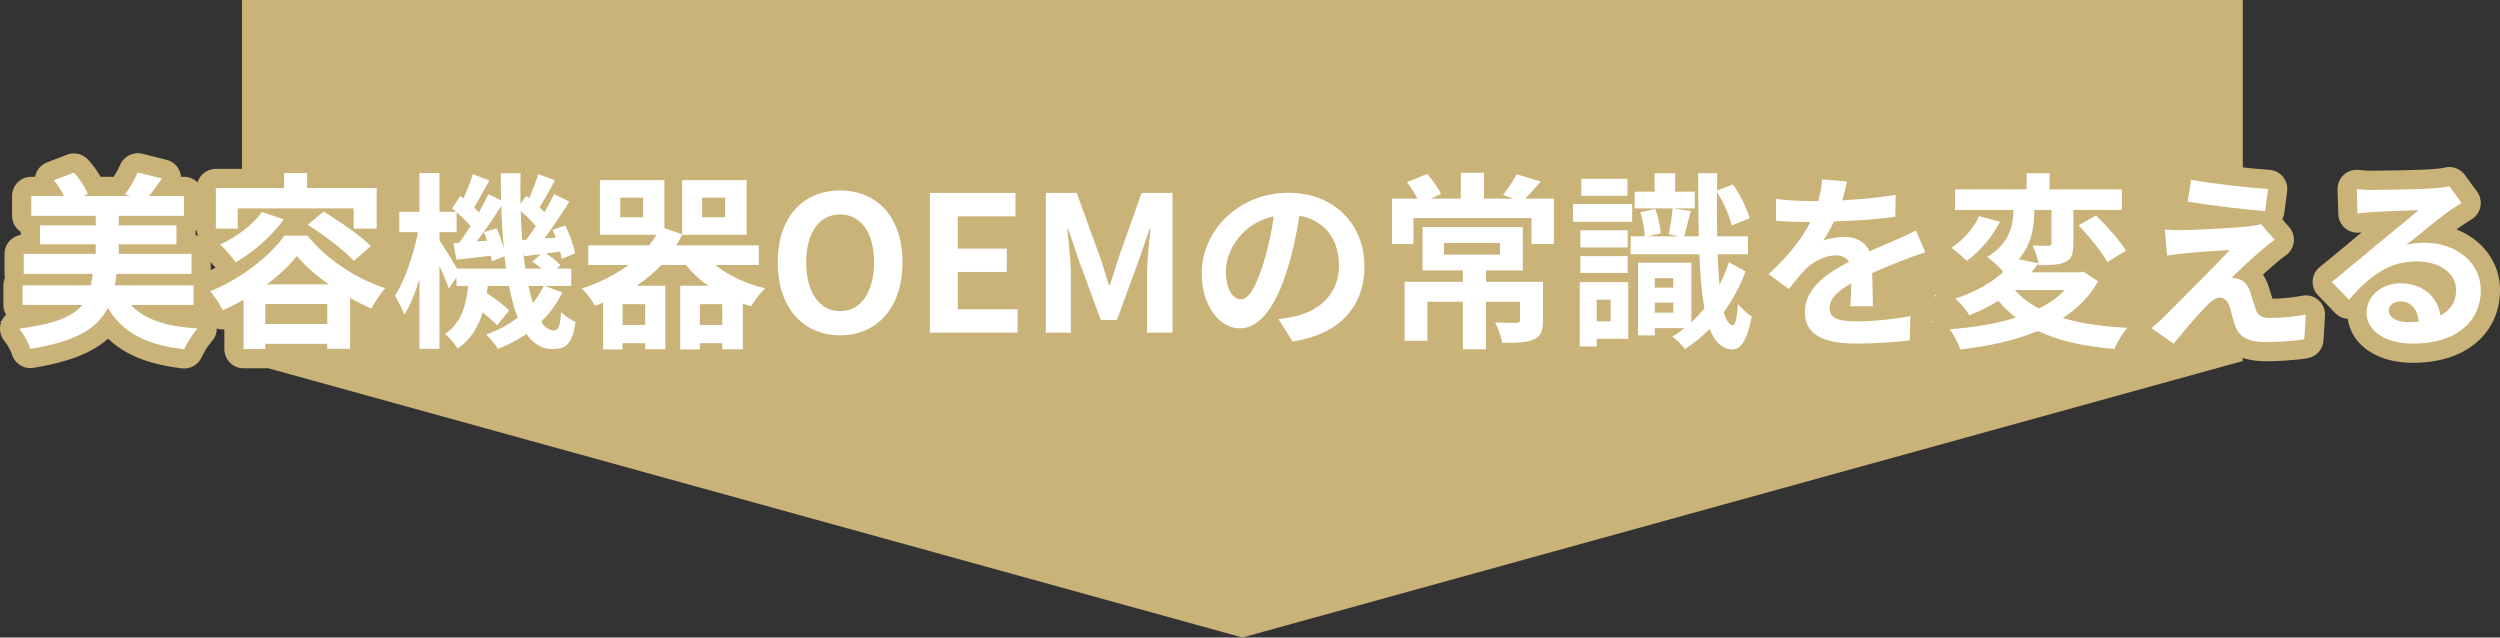 <svg xmlns="http://www.w3.org/2000/svg" width="650.976" height="165.999" viewBox="0 0 650.976 165.999">
  <rect x="0" y="0" width="650.976" height="165.999" fill="#333333" stroke="none"/>
  <g id="グループ_16163" data-name="グループ 16163" transform="translate(-634.999 -1045.001)">
    <g id="グループ_16100" data-name="グループ 16100" transform="translate(0 2)">
      <path id="合体_46" data-name="合体 46" d="M5769,15947h521l-260.5,72Zm0,0v-94h521v94Z" transform="translate(-5071 -14810)" fill="#cab379"/>
    </g>
    <g id="パス_50705" data-name="パス 50705" transform="translate(902.939 1123.896)" fill="#fff" stroke-linejoin="round">
      <path d="M -149.668 15.543 L -150.994 13.094 C -150.999 13.085 -151.004 13.076 -151.009 13.067 L -151.009 14.452 L -153.509 14.452 L -158.713 14.452 L -161.213 14.452 L -161.213 11.952 L -161.213 5.499 L -163.265 8.782 L -164.996 3.902 C -165.42 2.709 -166.359 0.897 -167.141 -0.441 C -167.858 0.591 -168.546 1.729 -169.126 2.714 L -170.257 4.637 L -172.296 3.731 C -172.949 3.441 -173.611 3.133 -174.279 2.809 L -174.279 11.952 L -174.279 14.452 L -176.779 14.452 L -182.72 14.452 L -185.22 14.452 L -185.22 13.127 L -196.372 13.127 L -196.372 14.501 L -198.872 14.501 L -204.518 14.501 L -207.018 14.501 L -207.018 12.001 L -207.018 3.307 C -207.658 3.618 -208.295 3.91 -208.926 4.183 L -211.067 5.109 L -211.233 4.788 L -214.696 8.384 C -215.718 9.446 -217.055 11.651 -217.707 13.085 L -218.461 14.745 L -220.272 14.534 C -225.708 13.9 -230.026 12.685 -233.472 10.818 C -235.931 9.485 -238.019 7.79 -239.787 5.681 C -241.209 7.38 -242.992 8.815 -245.172 10.022 C -248.702 11.976 -253.436 13.415 -259.644 14.42 L -261.846 14.777 L -262.45 12.629 C -262.771 11.489 -263.936 9.392 -264.848 8.314 L -267.807 4.818 L -263.266 4.221 C -260.679 3.88 -258.453 3.482 -256.552 3.013 L -262.056 3.013 L -264.556 3.013 L -264.556 0.513 L -264.556 -4.592 L -264.556 -7.092 L -264.262 -7.092 L -264.262 -7.587 L -264.262 -12.791 L -264.262 -15.291 L -261.762 -15.291 L -260.04 -15.291 L -260.04 -15.295 L -260.04 -20.205 L -260.04 -20.208 L -262.298 -20.208 L -262.298 -22.708 L -262.298 -27.863 L -262.298 -30.363 L -259.798 -30.363 L -255.849 -30.363 L -258.057 -33.013 L -254.809 -34.27 L -249.605 -36.283 L -248.034 -36.89 L -246.88 -35.663 C -245.475 -34.166 -244.097 -32.154 -243.223 -30.363 L -236.963 -30.363 C -236.005 -31.755 -234.928 -33.654 -234.357 -34.985 L -233.519 -36.942 L -231.453 -36.425 L -225.169 -34.854 L -221.679 -33.982 L -223.714 -31.015 C -223.862 -30.799 -224.012 -30.582 -224.165 -30.363 L -220.032 -30.363 L -217.532 -30.363 L -217.532 -27.863 L -217.532 -22.708 L -217.532 -20.208 L -219.495 -20.208 L -219.495 -20.205 L -219.495 -15.295 L -219.495 -15.291 L -218.068 -15.291 L -215.568 -15.291 L -215.568 -12.791 L -215.568 -7.587 L -215.568 -7.092 L -215.028 -7.092 L -215.028 -5.042 L -214.121 -5.398 C -212.125 -6.181 -210.094 -7.186 -208.099 -8.371 L -208.647 -9.176 C -209.343 -10.2 -211.237 -12.434 -212.295 -13.403 L -215.084 -15.96 L -213.078 -16.87 L -214.235 -16.87 L -214.235 -19.37 L -214.235 -29.925 L -214.235 -32.425 L -211.735 -32.425 L -196.462 -32.425 L -196.462 -33.853 L -196.462 -36.353 L -193.962 -36.353 L -187.973 -36.353 L -185.473 -36.353 L -185.473 -33.853 L -185.473 -32.425 L -169.857 -32.425 L -167.357 -32.425 L -167.357 -29.925 L -167.357 -19.37 L -167.357 -16.87 L -169.857 -16.87 L -169.911 -16.87 C -169.802 -16.764 -169.697 -16.659 -169.595 -16.556 L -167.731 -14.658 L -169.742 -12.915 L -173.913 -9.3 C -171.619 -8.046 -169.234 -7.004 -166.871 -6.232 L -165.737 -5.862 C -164.399 -8.622 -163.136 -12.231 -162.217 -15.937 L -163.966 -15.937 L -166.466 -15.937 L -166.466 -18.437 L -166.466 -23.739 L -166.466 -26.239 L -163.966 -26.239 L -161.213 -26.239 L -161.213 -33.853 L -161.213 -36.353 L -158.713 -36.353 L -153.509 -36.353 L -151.009 -36.353 L -151.009 -33.853 L -151.009 -27.966 L -150.129 -29.265 L -148.645 -31.458 L -148.299 -31.194 C -147.828 -32.407 -147.457 -33.457 -147.215 -34.271 L -146.444 -36.866 L -143.918 -35.89 L -140.053 -34.397 L -140.053 -36.304 L -137.553 -36.304 L -132.398 -36.304 L -129.853 -36.304 L -129.871 -35.309 L -129.418 -36.831 L -126.914 -35.902 L -122.545 -34.282 L -119.805 -33.266 L -121.233 -30.716 C -121.344 -30.517 -121.457 -30.314 -121.571 -30.111 L -118.576 -28.632 L -116.08 -27.4 L -117.572 -25.05 C -118.113 -24.199 -118.639 -23.38 -119.149 -22.596 L -118.517 -21.303 C -117.978 -20.202 -117.401 -18.858 -116.905 -17.501 L -114.773 -17.501 L -114.229 -17.501 L -114.229 -17.75 L -114.229 -31.987 L -114.229 -34.487 L -111.729 -34.487 L -94.939 -34.487 L -92.439 -34.487 L -90.324 -34.487 L -73.534 -34.487 L -71.034 -34.487 L -71.034 -31.987 L -71.034 -17.75 L -71.034 -17.501 L -70.343 -17.501 L -67.843 -17.501 L -67.843 -15.001 L -67.843 -13.012 C -67.441 -18.292 -65.711 -22.761 -62.78 -26.038 C -61.105 -27.911 -59.076 -29.356 -56.75 -30.333 C -54.453 -31.298 -51.907 -31.787 -49.183 -31.787 C -46.46 -31.787 -43.913 -31.295 -41.613 -30.325 C -39.289 -29.344 -37.26 -27.895 -35.585 -26.018 C -32.214 -22.243 -30.433 -16.905 -30.433 -10.582 C -30.433 -4.249 -32.208 1.132 -35.566 4.98 C -37.242 6.901 -39.267 8.387 -41.586 9.398 C -43.899 10.406 -46.456 10.918 -49.183 10.918 C -51.911 10.918 -54.467 10.406 -56.781 9.398 C -59.099 8.387 -61.124 6.901 -62.8 4.98 C -64.547 2.978 -65.866 0.561 -66.729 -2.189 L -67.017 -1.934 C -67.989 -1.074 -69.409 0.82 -70.219 2.154 L -71.191 3.755 L -72.016 3.535 L -72.016 12.05 L -72.016 14.55 L -74.516 14.55 L -79.867 14.55 L -82.367 14.55 L -82.367 12.979 L -83.209 12.979 L -83.209 14.6 L -85.709 14.6 L -90.815 14.6 L -93.315 14.6 L -93.315 14.55 L -94.694 14.55 L -99.947 14.55 L -102.447 14.55 L -102.447 12.979 L -103.338 12.979 L -103.338 14.6 L -105.838 14.6 L -110.895 14.6 L -113.395 14.6 L -113.395 12.1 L -113.395 3.475 L -114.177 3.735 L -115.187 1.931 C -115.818 0.804 -117.278 -1.172 -118.083 -1.871 L -118.168 -1.945 L -119.095 -1.945 L -119.263 -1.609 C -119.591 -0.954 -119.94 -0.313 -120.311 0.315 L -120.036 0.602 C -119.227 1.447 -117.92 2.278 -116.984 2.726 L -115.3 3.531 L -115.594 5.374 C -116.142 8.817 -116.875 10.8 -118.124 12.222 C -119.899 14.242 -122.277 14.501 -124.15 14.501 C -125.949 14.501 -127.637 14.037 -129.166 13.121 C -129.944 12.655 -130.683 12.069 -131.376 11.369 C -133.208 12.465 -135.22 13.441 -137.383 14.282 L -139.362 15.052 L -140.442 13.224 C -140.932 12.395 -142.202 10.844 -143.055 10.034 L -143.169 9.925 C -144.343 11.494 -145.74 12.832 -147.376 13.961 L -149.668 15.543 Z M -224.177 3.013 C -221.959 3.583 -219.359 3.959 -216.334 4.155 L -211.394 4.477 L -212.139 3.037 C -212.801 1.757 -214.081 -0.264 -215.028 -1.355 L -215.028 0.513 L -215.028 3.013 L -217.528 3.013 L -224.177 3.013 Z M -151.009 0.63 L -151.009 3.582 C -150.594 2.989 -150.237 2.334 -149.932 1.614 C -149.502 0.597 -149.167 -0.566 -148.912 -1.945 L -149.09 -1.945 L -149.263 -1.945 L -151.009 0.63 Z M -83.209 3.217 L -82.367 3.217 L -82.367 2.817 L -83.209 2.817 L -83.209 3.217 Z M -103.338 3.217 L -102.447 3.217 L -102.447 2.817 L -103.338 2.817 L -103.338 3.217 Z M -196.372 2.972 L -185.22 2.972 L -185.22 2.768 L -196.372 2.768 L -196.372 2.972 Z M -49.183 -20.552 C -51.034 -20.552 -52.518 -19.79 -53.594 -18.288 C -54.854 -16.53 -55.52 -13.865 -55.52 -10.582 C -55.52 -7.287 -54.847 -4.575 -53.573 -2.741 C -52.479 -1.166 -51.002 -0.367 -49.183 -0.367 C -47.364 -0.367 -45.887 -1.166 -44.793 -2.741 C -43.519 -4.575 -42.846 -7.287 -42.846 -10.582 C -42.846 -13.865 -43.512 -16.53 -44.772 -18.288 C -45.848 -19.79 -47.332 -20.552 -49.183 -20.552 Z M -71.96 -7.395 C -70.711 -6.941 -69.417 -6.553 -68.096 -6.239 L -67.619 -6.126 C -67.716 -6.787 -67.791 -7.461 -67.843 -8.148 L -67.843 -7.395 L -70.343 -7.395 L -71.96 -7.395 Z M -116.692 -7.395 L -116.692 -6.311 C -115.707 -6.648 -114.751 -7.01 -113.825 -7.395 L -114.773 -7.395 L -116.692 -7.395 Z M -93.315 -6.994 L -90.815 -6.994 L -90.148 -6.994 C -90.269 -7.127 -90.388 -7.26 -90.506 -7.395 L -94.673 -7.395 C -94.808 -7.26 -94.945 -7.127 -95.082 -6.994 L -94.694 -6.994 L -93.315 -6.994 Z M -191.683 -7.338 L -189.427 -7.338 C -189.83 -7.714 -190.216 -8.089 -190.584 -8.463 C -190.935 -8.088 -191.302 -7.713 -191.683 -7.338 Z M -192.217 -20.053 L -192.085 -20.053 L -192.087 -20.055 L -189.605 -22.123 L -190.766 -22.123 L -192.012 -20.342 C -192.08 -20.246 -192.148 -20.15 -192.217 -20.053 Z M -82.62 -24.816 L -81.631 -24.816 L -81.631 -24.921 L -82.62 -24.921 L -82.62 -24.816 Z M -103.927 -24.816 L -102.987 -24.816 L -102.987 -24.921 L -103.927 -24.921 L -103.927 -24.816 Z M 170.141 15.406 L 168.761 13.435 C 168.302 12.779 167.033 11.545 165.991 10.739 L 165.454 10.324 L 165.454 10.918 L 162.954 10.918 L 158.584 10.918 L 158.531 10.918 L 158.531 11.85 L 156.031 11.85 L 150.333 11.85 L 150.333 13.814 L 147.833 13.814 L 143.414 13.814 L 140.914 13.814 L 140.914 11.314 L 140.914 -5.427 L 140.914 -7.927 L 141.061 -7.927 L 141.061 -12.202 L 141.061 -14.702 L 141.061 -18.637 L 139.188 -18.637 L 139.188 -15.344 L 139.188 -12.844 L 136.688 -12.844 L 131.088 -12.844 L 131.088 -8.471 L 131.088 -8.025 L 133.841 -8.025 L 136.341 -8.025 L 136.341 -5.525 L 136.341 4.539 C 136.341 7.257 135.868 10.249 132.363 11.826 L 132.349 11.833 L 132.336 11.838 C 129.943 12.881 126.983 12.881 123.236 12.881 L 121.514 12.881 L 121.514 14.55 L 119.014 14.55 L 112.976 14.55 L 110.476 14.55 L 110.476 12.05 L 110.476 2.179 L 106.246 2.179 L 106.246 9.841 L 106.246 12.341 L 103.746 12.341 L 97.805 12.341 L 95.305 12.341 L 95.305 9.841 L 95.305 -5.525 L 95.305 -8.025 L 97.805 -8.025 L 99.969 -8.025 L 99.969 -8.471 L 99.969 -12.844 L 94.516 -12.844 L 92.016 -12.844 L 92.016 -15.344 L 92.016 -27.176 L 92.016 -29.676 L 94.516 -29.676 L 96.607 -29.676 C 96.552 -29.747 96.497 -29.817 96.442 -29.885 L 94.351 -32.499 L 97.451 -33.762 L 102.753 -35.923 L 104.401 -36.594 L 105.575 -35.258 C 106.813 -33.848 108.519 -31.589 109.426 -29.676 L 109.935 -29.676 L 109.935 -33.902 L 109.935 -36.402 L 112.435 -36.402 L 118.474 -36.402 L 120.974 -36.402 L 120.974 -33.902 L 120.974 -29.676 L 121.443 -29.676 L 121.512 -29.758 C 122.573 -31.032 123.963 -33.137 124.745 -34.654 L 125.693 -36.495 L 127.679 -35.906 L 133.963 -34.04 L 137.591 -32.963 L 135.176 -30.048 C 135.073 -29.923 134.969 -29.799 134.866 -29.676 L 136.688 -29.676 L 139.188 -29.676 L 139.188 -28.252 L 141.307 -28.252 L 141.307 -32.331 L 141.307 -34.831 L 143.807 -34.831 L 155.835 -34.831 L 158.335 -34.831 L 158.335 -32.331 L 158.335 -31.492 L 160.404 -31.492 L 160.404 -33.804 L 160.404 -36.304 L 162.904 -36.304 L 168.256 -36.304 L 170.756 -36.304 L 170.756 -33.804 L 170.756 -31.492 L 171.748 -31.492 C 171.746 -32.254 171.745 -33.025 171.745 -33.804 L 171.745 -36.304 L 174.245 -36.304 L 179.204 -36.304 L 181.731 -36.304 L 181.704 -33.776 L 181.694 -32.93 L 182.389 -33.194 L 184.16 -33.869 L 185.288 -32.346 C 187.256 -29.689 189.216 -25.74 190.055 -22.744 L 190.655 -20.602 L 188.84 -19.857 L 189.706 -19.857 L 189.706 -17.357 L 189.706 -12.693 L 189.706 -10.193 L 188.173 -10.193 L 189.644 -9.374 L 189.006 -7.615 L 190.91 -9.374 C 194.394 -12.593 197.111 -15.656 199.133 -18.654 C 197.521 -18.704 195.802 -18.783 194.34 -18.889 L 192.021 -19.058 L 192.021 -21.383 L 192.021 -27.127 L 192.021 -30.05 L 194.909 -29.597 C 197.357 -29.213 200.903 -29.038 203.162 -29.038 L 203.554 -29.038 C 203.796 -30.199 203.947 -31.299 204.004 -32.322 L 204.147 -34.888 L 206.708 -34.675 L 213.188 -34.135 L 215.982 -33.902 L 215.432 -31.153 C 215.324 -30.614 215.207 -30.049 215.069 -29.447 C 218.879 -29.727 222.284 -30.121 225.227 -30.622 L 228.173 -31.124 L 228.147 -28.136 L 228.098 -22.441 L 228.079 -20.302 L 225.962 -19.99 C 223.276 -19.594 219.917 -19.266 216.268 -19.035 C 216.714 -18.867 217.142 -18.667 217.551 -18.437 C 218.418 -17.949 219.177 -17.328 219.81 -16.594 C 220.721 -16.995 221.574 -17.36 222.411 -17.717 C 223.133 -18.026 223.816 -18.317 224.495 -18.615 L 224.498 -18.616 L 224.501 -18.618 C 226.667 -19.562 228.254 -20.305 229.807 -21.103 L 232.186 -22.325 L 233.245 -19.869 L 235.7 -14.174 L 236.83 -11.551 L 234.081 -10.777 C 232.5 -10.333 229.594 -9.223 228.475 -8.795 C 228.151 -8.665 227.814 -8.531 227.465 -8.393 C 225.83 -7.743 224.022 -7.024 222.092 -6.179 C 222.12 -4.835 222.155 -3.398 222.187 -2.084 C 222.213 -1.021 222.237 -0.017 222.255 0.803 L 222.28 1.92 C 224.614 1.689 226.97 1.357 229.051 0.955 L 232.121 0.362 L 232.024 3.487 L 231.828 9.821 L 231.762 11.934 L 229.667 12.22 C 226.141 12.701 219.889 13.078 215.435 13.078 C 210.767 13.078 207.248 12.419 204.678 11.065 C 201.312 9.291 199.533 6.287 199.533 2.379 C 199.533 0.14 200.132 -1.984 201.319 -3.969 C 200.853 -3.388 200.364 -2.762 199.838 -2.082 L 198.333 -0.135 L 196.363 -1.608 L 191.11 -5.536 L 188.861 -7.217 C 188.166 -5.321 187.329 -3.454 186.358 -1.631 L 186.644 -1.226 C 187.227 -0.404 188.875 0.975 189.546 1.409 L 190.938 2.309 L 190.65 3.942 C 190.031 7.457 189.152 10.014 187.964 11.759 C 186.362 14.11 184.452 14.604 183.132 14.604 C 183.04 14.604 182.946 14.601 182.853 14.596 L 182.824 14.595 L 182.796 14.593 C 180.927 14.451 179.28 13.721 177.901 12.422 C 177.409 11.959 176.957 11.43 176.541 10.831 C 175.16 12.021 173.695 13.115 172.163 14.103 L 170.141 15.406 Z M 121.514 2.583 C 122.299 2.617 123.547 2.657 125.351 2.671 L 125.351 2.179 L 121.514 2.179 L 121.514 2.583 Z M 210.997 1.659 C 211.021 1.679 211.096 1.734 211.257 1.804 L 211.377 0.608 C 211.393 0.446 211.408 0.269 211.422 0.08 C 211.043 0.615 210.964 1.026 210.964 1.348 C 210.964 1.536 210.987 1.629 210.997 1.659 Z M 240.693 14.822 L 240.092 12.818 C 239.718 11.571 238.579 9.391 237.792 8.417 L 234.809 4.724 L 239.542 4.354 C 240.544 4.276 241.517 4.188 242.464 4.09 C 241.796 3 240.493 1.493 239.7 0.922 L 235.747 -1.924 L 240.364 -3.476 C 244.166 -4.755 247.469 -6.41 250.058 -8.323 C 249.401 -8.936 248.677 -9.54 248.084 -9.95 L 247.477 -10.371 C 246.875 -9.852 246.265 -9.371 245.652 -8.936 L 243.93 -7.714 L 242.437 -9.207 C 241.467 -10.177 239.719 -11.65 238.771 -12.297 L 235.657 -14.42 L 238.824 -16.463 C 240.799 -17.737 242.762 -19.736 244.072 -21.73 L 241.112 -21.73 L 238.612 -21.73 L 238.612 -24.23 L 238.612 -29.582 L 238.612 -32.082 L 241.112 -32.082 L 257.268 -32.082 L 257.268 -33.804 L 257.268 -36.304 L 259.768 -36.304 L 265.757 -36.304 L 268.257 -36.304 L 268.257 -33.804 L 268.257 -32.082 L 284.56 -32.082 L 287.06 -32.082 L 287.06 -29.582 L 287.06 -24.23 L 287.06 -21.73 L 284.56 -21.73 L 282.355 -21.73 C 284.436 -19.478 286.568 -16.926 287.781 -14.918 L 289.061 -12.797 L 286.952 -11.497 L 282.091 -8.503 L 280.254 -7.371 L 281.683 -6.406 L 280.553 -4.398 C 279.071 -1.762 277.166 0.615 274.863 2.708 C 278.206 3.349 281.966 3.767 286.098 3.956 L 291.191 4.189 C 291.9 3.583 292.839 2.749 293.897 1.731 C 294.639 0.975 295.979 -0.372 297.672 -2.071 C 300.184 -4.595 303.503 -7.927 306.403 -10.88 C 304.628 -10.739 302.903 -10.586 301.572 -10.469 C 301.289 -10.444 301.025 -10.42 300.784 -10.399 C 299.47 -10.286 298.299 -10.112 297.357 -9.972 C 297.121 -9.937 296.901 -9.904 296.697 -9.875 L 294.081 -9.501 L 293.852 -12.133 L 293.263 -18.908 L 293.005 -21.873 L 295.971 -21.615 C 296.619 -21.559 297.936 -21.464 299.476 -21.464 C 299.79 -21.464 300.101 -21.468 300.399 -21.476 L 300.433 -21.477 L 300.467 -21.477 C 302.153 -21.477 309.382 -21.779 314.308 -22.161 C 309.948 -22.649 305.066 -23.289 301.28 -23.925 L 298.825 -24.338 L 299.227 -26.794 L 300.16 -32.489 L 300.573 -35.014 L 303.088 -34.543 C 308.263 -33.572 317.472 -32.534 322.825 -32.174 L 325.497 -31.994 L 325.134 -29.341 L 324.349 -23.597 L 324.03 -21.264 L 323.453 -21.308 L 326.253 -18.124 L 328.107 -16.016 L 325.799 -14.418 C 324.75 -13.692 323.858 -12.946 323.071 -12.288 C 322.977 -12.209 322.885 -12.132 322.794 -12.056 C 321.529 -10.983 319.499 -9.146 317.799 -7.558 C 318.907 -6.692 319.75 -5.415 320.352 -3.703 L 320.359 -3.684 L 320.365 -3.665 C 320.573 -3.043 320.8 -2.308 321.02 -1.598 C 321.281 -0.757 321.55 0.113 321.78 0.776 L 321.8 0.835 L 321.818 0.896 C 321.871 1.079 321.939 1.216 321.996 1.255 C 322.094 1.322 322.378 1.401 322.854 1.401 C 327.166 1.401 330.427 0.878 331.986 0.566 L 335.17 -0.071 L 334.972 3.17 L 334.579 9.601 L 334.461 11.532 L 332.562 11.902 C 330.402 12.324 325.202 12.685 322.461 12.685 C 318.264 12.685 313.707 11.993 311.733 6.86 L 311.712 6.807 L 311.694 6.753 C 311.311 5.604 310.888 4.038 310.549 2.781 C 310.438 2.37 310.333 1.982 310.247 1.673 C 310.153 1.383 310.055 1.223 309.993 1.142 C 309.801 1.24 309.379 1.521 308.581 2.316 C 306.978 3.968 303.386 7.888 300.029 12.169 L 298.564 14.037 L 296.623 12.672 L 290.83 8.597 L 288.737 7.124 L 287.849 8.119 C 286.875 9.209 285.571 11.45 284.872 12.987 L 284.146 14.585 L 282.397 14.444 C 274.427 13.805 267.953 12.352 262.652 10.011 C 257.125 12.185 250.607 13.683 242.772 14.583 L 240.693 14.822 Z M 275.139 -10.825 L 275.993 -10.248 L 279.331 -7.994 L 278.561 -9.48 C 277.768 -11.009 276.174 -13.136 274.442 -15.194 C 274.428 -13.615 274.247 -12.47 273.859 -11.501 C 273.714 -11.137 273.538 -10.797 273.332 -10.481 L 274.126 -10.632 L 275.139 -10.825 Z M 263.533 -17.412 C 263.604 -17.411 263.676 -17.41 263.748 -17.41 L 263.748 -18.356 C 263.684 -18.043 263.613 -17.729 263.533 -17.412 Z M 360.264 13.078 C 356.372 13.078 352.943 12.181 350.348 10.486 C 347.405 8.564 345.785 5.737 345.785 2.526 C 345.785 1.758 345.884 0.994 346.075 0.249 C 345.918 0.425 345.759 0.604 345.599 0.787 L 343.81 2.827 L 341.923 0.878 L 337.455 -3.737 L 335.547 -5.708 L 337.686 -7.426 C 340.216 -9.457 344.024 -12.639 347.083 -15.196 C 348.217 -16.144 349.195 -16.962 349.977 -17.611 L 349.982 -17.615 L 349.987 -17.62 C 350.631 -18.149 351.412 -18.786 352.237 -19.46 C 352.998 -20.081 353.811 -20.745 354.627 -21.414 C 352.817 -21.334 351.136 -21.253 350.117 -21.195 C 348.719 -21.092 347.24 -20.947 346.251 -20.818 L 343.514 -20.461 L 343.429 -23.221 L 343.233 -29.603 L 343.142 -32.575 L 346.085 -32.155 C 347.095 -32.01 348.517 -31.934 350.199 -31.934 C 352.754 -31.934 363.205 -32.133 365.877 -32.366 C 366.559 -32.432 368.57 -32.629 369.047 -32.788 L 370.779 -33.365 L 371.856 -31.891 L 375.047 -27.521 L 376.602 -25.393 L 374.394 -23.953 C 374.028 -23.714 373.658 -23.481 373.3 -23.255 C 372.52 -22.763 371.782 -22.299 371.078 -21.778 L 371.054 -21.761 L 371.03 -21.744 C 369.832 -20.901 368.052 -19.495 366.199 -18.002 C 369.731 -17.534 372.938 -16.192 375.43 -14.107 C 378.723 -11.353 380.536 -7.521 380.536 -3.316 C 380.536 -1.01 380.092 1.162 379.216 3.14 C 378.31 5.184 376.966 6.97 375.22 8.448 C 373.448 9.948 371.288 11.104 368.8 11.883 C 366.271 12.676 363.399 13.078 360.264 13.078 Z M 356.912 2.092 C 357.188 2.227 357.629 2.374 358.272 2.442 C 357.955 2.197 357.582 2.081 357.122 2.081 C 357.045 2.081 356.975 2.085 356.912 2.092 Z M 357.073 -7.633 C 360.556 -7.633 363.627 -6.578 365.954 -4.582 C 367.059 -3.634 367.97 -2.497 368.663 -1.202 C 368.96 -1.843 369.105 -2.575 369.105 -3.414 C 369.105 -4.733 368.471 -5.852 367.222 -6.741 C 365.784 -7.764 363.713 -8.327 361.393 -8.327 C 359.685 -8.327 358.111 -8.099 356.604 -7.624 C 356.76 -7.63 356.916 -7.633 357.073 -7.633 Z M 67.404 12.759 L 66.528 11.371 L 62.846 5.528 L 62.766 5.402 C 61.9 6.311 60.988 7.057 60.044 7.631 C 58.439 8.607 56.723 9.101 54.946 9.101 C 53.157 9.101 51.437 8.629 49.834 7.697 C 48.332 6.825 47.004 5.589 45.885 4.022 C 43.689 0.948 42.48 -3.21 42.48 -7.685 C 42.48 -10.823 43.136 -13.881 44.431 -16.774 C 45.685 -19.577 47.477 -22.095 49.758 -24.258 C 54.477 -28.733 60.783 -31.198 67.514 -31.198 C 70.794 -31.198 73.874 -30.639 76.667 -29.537 C 79.382 -28.465 81.771 -26.906 83.768 -24.902 C 87.689 -20.968 89.848 -15.516 89.848 -9.551 C 89.848 -6.674 89.4 -3.978 88.516 -1.538 C 87.611 0.959 86.248 3.197 84.465 5.113 C 82.674 7.038 80.453 8.642 77.865 9.881 C 75.284 11.116 72.31 12 69.026 12.508 L 67.404 12.759 Z M 69.857 -8.676 C 68.63 -4.549 67.199 -1.105 65.588 1.603 C 66.842 1.435 67.877 1.216 68.975 0.972 C 71.721 0.325 74.023 -0.951 75.632 -2.717 C 77.35 -4.602 78.221 -6.967 78.221 -9.747 C 78.221 -12.563 77.479 -15.005 76.076 -16.812 C 75.127 -18.034 73.899 -18.955 72.41 -19.565 C 71.788 -16.088 71.013 -12.427 69.857 -8.676 Z M 60.585 -18.799 C 58.666 -17.771 57.316 -16.427 56.426 -15.296 C 54.759 -13.177 53.764 -10.57 53.764 -8.324 C 53.764 -4.983 54.757 -3.741 55.106 -3.498 C 55.472 -3.767 56.835 -5.135 58.74 -11.407 L 58.742 -11.414 L 58.745 -11.422 C 59.466 -13.745 60.095 -16.272 60.585 -18.799 Z M 39.87 10.23 L 37.37 10.23 L 30.742 10.23 L 28.242 10.23 L 28.242 7.73 L 28.242 -2.904 L 25.235 5.301 L 24.634 6.941 L 22.887 6.941 L 18.714 6.941 L 16.973 6.941 L 16.37 5.308 L 13.408 -2.7 L 13.408 7.73 L 13.408 10.23 L 10.908 10.23 L 4.379 10.23 L 1.879 10.23 L 1.879 7.73 L 1.879 -28.649 L 1.879 -31.149 L 4.379 -31.149 L 12.43 -31.149 L 14.182 -31.149 L 14.78 -29.502 L 20.948 -12.516 L 26.962 -29.484 L 27.552 -31.149 L 29.319 -31.149 L 37.37 -31.149 L 39.87 -31.149 L 39.87 -28.649 L 39.87 7.73 L 39.87 10.23 Z M -0.485 10.23 L -2.985 10.23 L -25.814 10.23 L -28.314 10.23 L -28.314 7.73 L -28.314 -28.649 L -28.314 -31.149 L -25.814 -31.149 L -3.525 -31.149 L -1.025 -31.149 L -1.025 -28.649 L -1.025 -22.561 L -1.025 -20.061 L -3.525 -20.061 L -16.048 -20.061 L -16.048 -16.666 L -5.784 -16.666 L -3.284 -16.666 L -3.284 -14.166 L -3.284 -8.078 L -3.284 -5.578 L -5.784 -5.578 L -16.048 -5.578 L -16.048 -0.858 L -2.985 -0.858 L -0.485 -0.858 L -0.485 1.642 L -0.485 7.73 L -0.485 10.23 Z" stroke="none"/>
      <path d="M 183.132 12.104 C 184.96 12.104 186.993 10.296 188.188 3.508 C 187.353 2.968 185.439 1.397 184.604 0.219 C 184.408 3.704 183.917 5.865 183.279 5.816 C 182.297 5.717 181.511 4.49 180.922 2.379 C 183.18 -0.763 185.144 -4.298 186.568 -8.225 L 182.248 -10.631 C 181.56 -8.52 180.726 -6.556 179.793 -4.691 C 179.597 -7.047 179.4 -9.698 179.302 -12.693 L 187.206 -12.693 L 187.206 -17.357 L 179.204 -17.357 C 179.106 -20.892 179.106 -24.721 179.155 -28.845 C 180.922 -26.145 182.444 -22.61 182.984 -20.155 L 187.648 -22.07 C 186.961 -24.525 185.242 -28.207 183.279 -30.858 L 179.155 -29.287 L 179.204 -33.804 L 174.245 -33.804 C 174.245 -27.765 174.294 -22.266 174.393 -17.357 L 170.612 -17.357 C 171.103 -19.124 171.692 -21.579 172.331 -23.936 L 167.912 -24.623 L 173.362 -24.623 L 173.362 -28.992 L 168.256 -28.992 L 168.256 -33.804 L 162.904 -33.804 L 162.904 -28.992 L 157.7 -28.992 L 157.7 -24.623 L 167.618 -24.623 C 167.421 -22.659 166.979 -19.812 166.587 -17.897 L 169.139 -17.357 L 161.186 -17.357 L 164.475 -18.143 C 164.426 -19.861 163.837 -22.512 163.052 -24.476 L 159.173 -23.641 C 159.812 -21.677 160.253 -19.124 160.352 -17.357 L 156.669 -17.357 L 156.669 -12.693 L 174.54 -12.693 C 174.785 -7.096 175.178 -2.383 175.865 1.397 C 174.785 2.723 173.656 3.901 172.478 5.03 L 172.478 -10.484 L 158.584 -10.484 L 158.584 8.418 L 162.954 8.418 L 162.954 6.552 L 170.71 6.552 C 169.679 7.387 168.599 8.123 167.519 8.761 C 168.599 9.596 170.121 11.02 170.809 12.001 C 173.018 10.578 175.227 8.81 177.24 6.748 C 178.516 10.087 180.382 11.903 182.984 12.1 C 183.033 12.102 183.083 12.104 183.132 12.104 M 162.954 -0.076 L 167.765 -0.076 L 167.765 2.526 L 162.954 2.526 L 162.954 -0.076 M 162.954 -6.458 L 167.765 -6.458 L 167.765 -4.003 L 162.954 -4.003 L 162.954 -6.458 M 242.486 12.1 C 249.752 11.265 256.724 9.792 262.713 7.288 C 268.065 9.841 274.643 11.314 282.597 11.952 C 283.333 10.332 284.757 7.828 285.984 6.454 C 279.553 6.159 273.907 5.325 269.194 3.901 C 273.023 1.446 276.165 -1.696 278.374 -5.623 L 274.594 -8.176 L 273.563 -7.98 L 261.044 -7.98 C 261.682 -8.766 262.271 -9.551 262.861 -10.337 L 257.706 -11.368 C 261.24 -15.442 261.781 -20.303 261.781 -24.23 L 266.248 -24.23 L 266.248 -15.541 C 266.248 -15.05 266.101 -14.902 265.512 -14.902 C 264.972 -14.902 263.057 -14.902 261.339 -14.951 C 262.026 -13.528 262.762 -11.368 262.959 -9.846 C 265.904 -9.846 268.163 -9.895 269.881 -10.68 C 271.55 -11.515 271.943 -12.939 271.943 -15.393 L 271.943 -24.23 L 284.56 -24.23 L 284.56 -29.582 L 265.757 -29.582 L 265.757 -33.804 L 259.768 -33.804 L 259.768 -29.582 L 241.112 -29.582 L 241.112 -24.23 L 256.331 -24.23 C 256.282 -20.45 255.496 -15.541 249.507 -12.006 C 250.783 -11.122 252.796 -9.306 253.68 -8.078 C 250.832 -5.427 246.709 -2.972 241.161 -1.107 C 242.388 -0.223 244.107 1.839 244.843 3.214 C 247.69 2.084 250.194 0.808 252.403 -0.567 C 253.778 1.053 255.3 2.526 256.969 3.803 C 251.913 5.423 246.021 6.356 239.737 6.846 C 240.768 8.123 242.045 10.627 242.486 12.1 M 256.724 -3.365 L 269.685 -3.365 C 267.868 -1.45 265.61 0.121 263.008 1.446 C 260.455 0.121 258.393 -1.45 256.724 -3.365 M -85.709 12.1 L -85.709 10.479 L -79.867 10.479 L -79.867 12.05 L -74.516 12.05 L -74.516 0.17 C -73.829 0.415 -73.092 0.661 -72.356 0.857 C -71.521 -0.518 -69.95 -2.678 -68.674 -3.807 C -73.632 -4.985 -78.247 -7.145 -81.684 -9.895 L -70.343 -9.895 L -70.343 -15.001 L -91.846 -15.001 C -91.306 -15.884 -90.766 -16.817 -90.324 -17.799 L -90.324 -17.75 L -73.534 -17.75 L -73.534 -31.987 L -90.324 -31.987 L -90.324 -17.897 L -94.939 -19.468 L -94.939 -31.987 L -111.729 -31.987 L -111.729 -17.75 L -97.001 -17.75 C -97.59 -16.817 -98.228 -15.884 -98.916 -15.001 L -114.773 -15.001 L -114.773 -9.895 L -104.267 -9.895 C -107.704 -7.342 -111.828 -5.28 -116.442 -3.758 C -115.313 -2.776 -113.693 -0.518 -113.006 0.71 C -112.269 0.464 -111.582 0.219 -110.895 -0.076 L -110.895 12.1 L -105.838 12.1 L -105.838 10.479 L -99.947 10.479 L -99.947 12.05 L -94.694 12.05 L -94.694 -4.494 L -102.205 -4.494 C -99.799 -6.065 -97.639 -7.882 -95.725 -9.895 L -89.342 -9.895 C -87.722 -7.882 -85.758 -6.065 -83.549 -4.494 L -90.815 -4.494 L -90.815 12.1 L -85.709 12.1 M -85.709 0.317 L -79.867 0.317 L -79.867 5.717 L -85.709 5.717 L -85.709 0.317 M -105.838 0.317 L -99.947 0.317 L -99.947 5.717 L -105.838 5.717 L -105.838 0.317 M -85.12 -27.421 L -79.131 -27.421 L -79.131 -22.316 L -85.12 -22.316 L -85.12 -27.421 M -106.427 -27.421 L -100.487 -27.421 L -100.487 -22.316 L -106.427 -22.316 L -106.427 -27.421 M 119.014 12.05 L 119.014 -0.321 L 127.851 -0.321 L 127.851 4.441 C 127.851 4.981 127.606 5.177 126.869 5.177 C 126.182 5.177 123.58 5.177 121.371 5.079 C 122.156 6.552 122.942 8.761 123.236 10.381 C 126.722 10.381 129.422 10.381 131.337 9.547 C 133.301 8.663 133.841 7.239 133.841 4.539 L 133.841 -5.525 L 119.014 -5.525 L 119.014 -8.471 L 128.588 -8.471 L 128.588 -19.763 L 102.469 -19.763 L 102.469 -8.471 L 112.976 -8.471 L 112.976 -5.525 L 97.805 -5.525 L 97.805 9.841 L 103.746 9.841 L 103.746 -0.321 L 112.976 -0.321 L 112.976 12.05 L 119.014 12.05 M 108.066 -15.639 L 122.647 -15.639 L 122.647 -12.595 L 108.066 -12.595 L 108.066 -15.639 M -219.982 12.05 C -219.246 10.43 -217.773 7.976 -216.497 6.65 C -224.794 6.11 -230.39 4.244 -233.827 0.513 L -217.528 0.513 L -217.528 -4.592 L -238.049 -4.592 C -237.853 -5.574 -237.705 -6.556 -237.607 -7.587 L -218.068 -7.587 L -218.068 -12.791 L -237.018 -12.791 L -237.018 -15.295 L -221.995 -15.295 L -221.995 -20.205 L -237.018 -20.205 L -237.018 -22.708 L -220.032 -22.708 L -220.032 -27.863 L -229.114 -27.863 C -228.132 -29.14 -226.954 -30.711 -225.776 -32.429 L -232.06 -34 C -232.796 -32.282 -234.22 -29.827 -235.398 -28.256 L -234.023 -27.863 L -246.199 -27.863 L -245.07 -28.354 C -245.708 -30.023 -247.181 -32.331 -248.703 -33.951 L -253.907 -31.938 C -252.925 -30.76 -251.943 -29.238 -251.305 -27.863 L -259.798 -27.863 L -259.798 -22.708 L -243.008 -22.708 L -243.008 -20.205 L -257.54 -20.205 L -257.54 -15.295 L -243.008 -15.295 L -243.008 -12.791 L -261.762 -12.791 L -261.762 -7.587 L -243.793 -7.587 C -243.94 -6.507 -244.088 -5.525 -244.284 -4.592 L -262.056 -4.592 L -262.056 0.513 L -246.542 0.513 C -248.997 3.508 -253.612 5.472 -262.94 6.699 C -261.86 7.976 -260.485 10.381 -260.043 11.952 C -247.917 9.989 -242.468 6.503 -239.866 1.25 C -236.036 7.681 -230.096 10.872 -219.982 12.05 M -124.15 12.001 C -120.321 12.001 -118.946 10.529 -118.063 4.981 C -119.192 4.441 -120.763 3.459 -121.843 2.33 C -122.088 6.208 -122.53 7.141 -123.757 7.141 C -124.985 7.141 -126.065 6.356 -127.047 4.883 C -124.788 2.673 -122.923 0.121 -121.499 -2.727 L -126.065 -4.445 L -119.192 -4.445 L -119.192 -8.962 L -122.923 -8.962 L -121.99 -9.797 C -122.776 -10.729 -124.298 -11.957 -125.721 -12.889 L -122.088 -13.38 C -121.892 -12.693 -121.794 -12.006 -121.696 -11.466 L -118.21 -12.939 C -118.504 -14.853 -119.634 -17.897 -120.763 -20.205 L -124.052 -19.026 C -123.757 -18.388 -123.463 -17.701 -123.217 -17.013 L -126.163 -16.817 C -124.003 -19.714 -121.646 -23.297 -119.683 -26.39 L -123.659 -28.354 C -124.347 -26.93 -125.23 -25.261 -126.163 -23.641 C -126.556 -24.034 -126.998 -24.476 -127.44 -24.918 C -126.212 -26.832 -124.788 -29.483 -123.414 -31.938 L -127.783 -33.558 C -128.323 -31.742 -129.256 -29.287 -130.189 -27.274 L -130.974 -27.863 L -132.398 -25.801 C -132.447 -28.403 -132.447 -31.054 -132.398 -33.804 L -137.553 -33.804 C -137.553 -31.398 -137.504 -29.041 -137.455 -26.734 L -140.744 -28.354 C -141.431 -26.881 -142.266 -25.261 -143.248 -23.592 C -143.592 -23.985 -144.033 -24.427 -144.475 -24.868 C -143.297 -26.832 -141.873 -29.532 -140.499 -31.889 L -144.819 -33.558 C -145.359 -31.742 -146.341 -29.287 -147.225 -27.225 L -148.059 -27.863 L -150.219 -24.672 C -149.876 -24.378 -149.483 -24.083 -149.139 -23.739 L -153.509 -23.739 L -153.509 -33.853 L -158.713 -33.853 L -158.713 -23.739 L -163.966 -23.739 L -163.966 -18.437 L -159.105 -18.437 C -160.235 -12.595 -162.542 -5.771 -165.095 -1.892 C -164.309 -0.567 -163.18 1.544 -162.64 3.066 C -161.167 0.71 -159.842 -2.58 -158.713 -6.164 L -158.713 11.952 L -153.509 11.952 L -153.509 -9.649 C -152.527 -7.489 -151.545 -5.231 -151.054 -3.758 L -149.09 -6.654 L -149.09 -4.445 L -146.046 -4.445 C -146.537 0.513 -147.765 5.177 -152.085 8.074 C -150.907 8.908 -149.434 10.725 -148.796 11.903 C -145.31 9.498 -143.395 6.208 -142.266 2.477 C -140.744 3.655 -139.32 4.883 -138.486 5.816 L -135.344 1.937 C -136.62 0.612 -139.026 -1.156 -141.186 -2.58 C -141.088 -3.169 -140.99 -3.807 -140.94 -4.445 L -135.393 -4.445 C -134.804 -1.303 -134.067 1.446 -133.134 3.803 C -135.491 5.619 -138.24 7.092 -141.333 8.221 C -140.351 9.154 -138.928 10.872 -138.289 11.952 C -135.638 10.921 -133.134 9.645 -130.876 8.074 C -129.109 10.578 -126.9 12.001 -124.15 12.001 M -130.336 -4.445 L -126.359 -4.445 C -127.096 -2.825 -128.078 -1.352 -129.207 0.022 C -129.6 -1.303 -129.992 -2.825 -130.336 -4.445 M -126.949 -8.962 L -131.122 -8.962 C -131.367 -10.435 -131.563 -11.957 -131.711 -13.577 L -131.416 -12.202 C -130.042 -12.349 -128.618 -12.546 -127.096 -12.693 L -129.305 -10.778 C -128.52 -10.238 -127.685 -9.6 -126.949 -8.962 M -136.178 -8.962 L -148.943 -8.962 C -150.121 -11.024 -152.478 -14.804 -153.509 -16.326 L -153.509 -18.437 L -149.041 -18.437 L -149.041 -23.641 C -147.716 -22.512 -146.341 -21.137 -145.408 -20.008 C -146.39 -18.437 -147.421 -16.964 -148.354 -15.688 L -149.876 -15.59 L -149.09 -11.269 C -146.341 -11.564 -143.297 -11.957 -140.106 -12.3 C -140.008 -11.76 -139.959 -11.269 -139.91 -10.827 L -136.571 -12.153 C -136.424 -11.073 -136.277 -9.993 -136.178 -8.962 M -138.633 -19.468 L -141.922 -18.437 C -141.628 -17.75 -141.382 -17.013 -141.137 -16.228 L -143.788 -16.031 C -141.677 -18.781 -139.369 -22.217 -137.406 -25.261 C -137.307 -21.334 -137.062 -17.553 -136.718 -13.97 C -137.111 -15.688 -137.848 -17.799 -138.633 -19.468 M -132.349 -23.985 C -130.925 -22.757 -129.452 -21.285 -128.421 -20.008 C -129.256 -18.732 -130.091 -17.504 -130.876 -16.473 L -131.956 -16.375 C -132.153 -18.83 -132.3 -21.334 -132.349 -23.985 M -198.872 12.001 L -198.872 10.627 L -182.72 10.627 L -182.72 11.952 L -176.779 11.952 L -176.779 -1.303 C -174.914 -0.272 -173.048 0.661 -171.281 1.446 C -170.299 -0.223 -168.973 -2.383 -167.648 -3.856 C -175.159 -6.311 -182.72 -11.22 -187.924 -17.553 L -193.864 -17.553 C -197.546 -12.349 -205.205 -6.213 -213.207 -3.071 C -212.078 -1.794 -210.654 0.464 -209.918 1.888 C -208.102 1.102 -206.285 0.17 -204.518 -0.861 L -204.518 12.001 L -198.872 12.001 M -198.872 0.268 L -182.72 0.268 L -182.72 5.472 L -198.872 5.472 L -198.872 0.268 M -182.327 -4.838 L -198.479 -4.838 C -195.239 -7.244 -192.49 -9.846 -190.624 -12.251 C -188.611 -9.747 -185.665 -7.194 -182.327 -4.838 M 147.833 11.314 L 147.833 9.35 L 156.031 9.35 L 156.031 -5.427 L 143.414 -5.427 L 143.414 11.314 L 147.833 11.314 M 147.833 -0.861 L 151.465 -0.861 L 151.465 4.785 L 147.833 4.785 L 147.833 -0.861 M 298.061 10.627 C 301.449 6.306 305.131 2.281 306.8 0.562 C 307.978 -0.616 309.009 -1.401 310.04 -1.401 C 311.022 -1.401 312.102 -0.763 312.642 0.955 C 312.986 2.183 313.575 4.49 314.066 5.963 C 315.293 9.154 317.797 10.185 322.461 10.185 C 325.014 10.185 330.071 9.841 332.084 9.448 L 332.476 3.017 C 330.022 3.508 326.634 3.901 322.854 3.901 C 320.939 3.901 319.859 3.115 319.417 1.593 C 318.975 0.317 318.435 -1.549 317.994 -2.874 C 317.355 -4.691 316.472 -5.771 315.048 -6.213 C 314.508 -6.409 313.624 -6.605 313.182 -6.556 C 314.361 -7.833 318.926 -12.055 321.185 -13.97 C 322.068 -14.706 323.099 -15.59 324.376 -16.473 L 320.792 -20.548 C 320.252 -20.352 318.926 -20.106 317.994 -20.008 C 313.919 -19.468 302.774 -18.977 300.467 -18.977 C 298.65 -18.928 296.883 -19.026 295.754 -19.124 L 296.343 -12.349 C 297.374 -12.497 298.847 -12.742 300.565 -12.889 C 303.363 -13.135 309.255 -13.675 312.691 -13.773 C 308.224 -9.06 298.159 0.955 295.656 3.508 C 294.33 4.785 293.152 5.816 292.268 6.552 L 298.061 10.627 M 360.264 10.578 C 372.145 10.578 378.036 4.441 378.036 -3.316 C 378.036 -10.484 371.703 -15.688 363.357 -15.688 C 361.786 -15.688 360.313 -15.541 358.693 -15.148 C 361.786 -17.603 366.941 -21.923 369.592 -23.788 C 370.721 -24.623 371.899 -25.31 373.028 -26.047 L 369.837 -30.416 C 369.248 -30.22 368.119 -30.072 366.106 -29.876 C 363.308 -29.631 352.801 -29.434 350.199 -29.434 C 348.825 -29.434 347.106 -29.483 345.732 -29.68 L 345.928 -23.297 C 347.057 -23.445 348.628 -23.592 349.954 -23.69 C 352.556 -23.837 359.331 -24.132 361.835 -24.181 C 359.429 -22.07 354.323 -17.946 351.574 -15.688 C 348.677 -13.282 342.737 -8.275 339.251 -5.476 L 343.719 -0.861 C 348.972 -6.851 353.881 -10.827 361.393 -10.827 C 367.186 -10.827 371.605 -7.833 371.605 -3.414 C 371.605 -0.419 370.23 1.839 367.53 3.263 C 366.842 -1.401 363.16 -5.133 357.073 -5.133 C 351.869 -5.133 348.285 -1.45 348.285 2.526 C 348.285 7.436 353.44 10.578 360.264 10.578 M 357.122 -0.419 C 359.773 -0.419 361.589 1.642 361.884 4.834 C 361 4.932 360.067 4.981 359.036 4.981 C 356.091 4.981 354.078 3.754 354.078 1.937 C 354.078 0.71 355.256 -0.419 357.122 -0.419 M 215.435 10.578 C 220.05 10.578 226.089 10.185 229.329 9.743 L 229.526 3.41 C 225.205 4.244 219.756 4.785 215.583 4.785 C 210.771 4.785 208.464 4.048 208.464 1.348 C 208.464 -1.107 210.428 -3.021 214.11 -5.133 C 214.061 -2.972 214.012 -0.616 213.864 0.857 L 219.756 0.857 C 219.707 -1.401 219.608 -5.034 219.559 -7.784 C 222.554 -9.158 225.352 -10.238 227.562 -11.122 C 229.231 -11.76 231.833 -12.742 233.404 -13.184 L 230.949 -18.879 C 229.133 -17.946 227.414 -17.161 225.5 -16.326 C 223.487 -15.442 221.425 -14.608 218.872 -13.429 C 217.792 -15.933 215.337 -17.21 212.342 -17.21 C 210.722 -17.21 208.071 -16.817 206.795 -16.228 C 207.777 -17.652 208.759 -19.419 209.593 -21.235 C 214.895 -21.383 220.934 -21.776 225.598 -22.463 L 225.647 -28.158 C 221.327 -27.421 216.417 -26.98 211.753 -26.734 C 212.392 -28.796 212.735 -30.416 212.981 -31.643 L 206.5 -32.184 C 206.402 -30.416 206.058 -28.501 205.518 -26.538 C 204.733 -26.538 203.898 -26.538 203.162 -26.538 C 200.658 -26.538 197.025 -26.734 194.521 -27.127 L 194.521 -21.383 C 197.221 -21.186 200.805 -21.088 202.818 -21.088 C 203.015 -21.088 203.211 -21.088 203.456 -21.088 C 201.247 -16.67 197.761 -12.3 192.607 -7.538 L 197.86 -3.611 C 199.529 -5.771 200.953 -7.538 202.425 -9.011 C 204.291 -10.827 207.335 -12.399 210.084 -12.399 C 211.459 -12.399 212.784 -11.957 213.521 -10.729 C 207.924 -7.833 202.033 -3.905 202.033 2.379 C 202.033 8.712 207.728 10.578 215.435 10.578 M 68.643 10.038 C 81.015 8.123 87.348 0.808 87.348 -9.551 C 87.348 -20.254 79.69 -28.698 67.514 -28.698 C 54.799 -28.698 44.98 -19.026 44.98 -7.685 C 44.98 0.612 49.496 6.601 54.946 6.601 C 60.297 6.601 64.519 0.513 67.465 -9.404 C 68.889 -14.019 69.723 -18.535 70.411 -22.708 C 77.038 -21.579 80.721 -16.522 80.721 -9.747 C 80.721 -2.58 75.811 1.937 69.527 3.41 C 68.201 3.704 66.827 3.999 64.961 4.195 L 68.643 10.038 M 63.734 -22.561 C 63.194 -18.486 62.261 -14.313 61.132 -10.68 C 59.119 -4.052 57.204 -0.96 55.142 -0.96 C 53.228 -0.96 51.264 -3.365 51.264 -8.324 C 51.264 -13.724 55.633 -20.892 63.734 -22.561 M -49.183 8.418 C -39.561 8.418 -32.933 1.201 -32.933 -10.582 C -32.933 -22.365 -39.561 -29.287 -49.183 -29.287 C -58.806 -29.287 -65.433 -22.414 -65.433 -10.582 C -65.433 1.201 -58.806 8.418 -49.183 8.418 M -49.183 -23.052 C -43.783 -23.052 -40.346 -18.388 -40.346 -10.582 C -40.346 -2.825 -43.783 2.133 -49.183 2.133 C -54.584 2.133 -58.02 -2.825 -58.02 -10.582 C -58.02 -18.388 -54.584 -23.052 -49.183 -23.052 M 37.37 7.73 L 37.37 -28.649 L 29.319 -28.649 L 23.28 -11.613 C 22.495 -9.355 21.856 -6.949 21.071 -4.642 L 20.825 -4.642 C 20.089 -6.949 19.402 -9.355 18.616 -11.613 L 12.43 -28.649 L 4.379 -28.649 L 4.379 7.73 L 10.908 7.73 L 10.908 -7.44 C 10.908 -10.877 10.319 -15.933 9.976 -19.37 L 10.172 -19.37 L 13.068 -10.827 L 18.714 4.441 L 22.887 4.441 L 28.484 -10.827 L 31.43 -19.37 L 31.675 -19.37 C 31.282 -15.933 30.742 -10.877 30.742 -7.44 L 30.742 7.73 L 37.37 7.73 M -2.985 7.73 L -2.985 1.642 L -18.548 1.642 L -18.548 -8.078 L -5.784 -8.078 L -5.784 -14.166 L -18.548 -14.166 L -18.548 -22.561 L -3.525 -22.561 L -3.525 -28.649 L -25.814 -28.649 L -25.814 7.73 L -2.985 7.73 M 155.884 -7.833 L 155.884 -12.202 L 143.561 -12.202 L 143.561 -7.833 L 155.884 -7.833 M -206.58 -10.582 C -202.063 -13.184 -197.154 -17.357 -194.061 -21.776 L -199.706 -23.69 C -202.161 -20.303 -206.383 -17.161 -210.605 -15.246 C -209.427 -14.166 -207.414 -11.809 -206.58 -10.582 M 280.78 -10.631 L 285.64 -13.626 C 284.069 -16.228 280.633 -20.057 277.834 -22.807 L 273.318 -20.205 C 276.067 -17.308 279.405 -13.282 280.78 -10.631 M 244.205 -10.975 C 247.592 -13.38 250.832 -17.308 252.845 -21.137 L 247.396 -22.61 C 246.119 -19.664 243.223 -16.326 240.179 -14.362 C 241.259 -13.626 243.125 -12.055 244.205 -10.975 M -175.798 -10.975 L -171.379 -14.804 C -174.079 -17.553 -179.578 -21.334 -183.702 -23.788 L -187.826 -20.352 C -183.554 -17.701 -178.301 -13.724 -175.798 -10.975 M 155.884 -14.46 L 155.884 -18.928 L 143.561 -18.928 L 143.561 -14.46 L 155.884 -14.46 M 136.688 -15.344 L 136.688 -27.176 L 129.226 -27.176 C 130.453 -28.403 131.828 -29.925 133.251 -31.643 L 126.967 -33.509 C 126.133 -31.889 124.66 -29.631 123.433 -28.158 L 126.182 -27.176 L 118.474 -27.176 L 118.474 -33.902 L 112.435 -33.902 L 112.435 -27.176 L 104.629 -27.176 L 107.281 -28.354 C 106.642 -29.827 105.12 -31.987 103.697 -33.607 L 98.394 -31.447 C 99.376 -30.22 100.407 -28.6 101.144 -27.176 L 94.516 -27.176 L 94.516 -15.344 L 100.113 -15.344 L 100.113 -22.119 L 130.846 -22.119 L 130.846 -15.344 L 136.688 -15.344 M -169.857 -19.37 L -169.857 -29.925 L -187.973 -29.925 L -187.973 -33.853 L -193.962 -33.853 L -193.962 -29.925 L -211.735 -29.925 L -211.735 -19.37 L -206.04 -19.37 L -206.04 -24.623 L -175.847 -24.623 L -175.847 -19.37 L -169.857 -19.37 M 157.062 -21.137 L 157.062 -25.752 L 141.647 -25.752 L 141.647 -21.137 L 157.062 -21.137 M 321.872 -23.936 L 322.657 -29.68 C 317.552 -30.023 308.126 -31.054 302.627 -32.085 L 301.694 -26.39 C 307.536 -25.409 316.717 -24.328 321.872 -23.936 M 155.835 -27.912 L 155.835 -32.331 L 143.807 -32.331 L 143.807 -27.912 L 155.835 -27.912 M 183.132 17.104 C 182.996 17.104 182.858 17.1 182.721 17.093 C 182.683 17.091 182.646 17.088 182.608 17.085 C 180.212 16.905 178.012 15.939 176.24 14.292 C 175.358 14.965 174.45 15.603 173.517 16.204 C 171.259 17.66 168.254 17.07 166.713 14.869 C 166.495 14.558 165.684 13.729 164.862 13.04 C 164.274 13.283 163.629 13.418 162.954 13.418 L 158.94 13.418 C 158.121 14.005 157.116 14.35 156.031 14.35 L 151.805 14.35 C 150.892 15.544 149.452 16.314 147.833 16.314 L 143.414 16.314 C 140.653 16.314 138.414 14.075 138.414 11.314 L 138.414 8.306 C 138.274 8.825 138.089 9.347 137.844 9.863 C 136.951 11.75 135.452 13.178 133.389 14.106 C 133.371 14.114 133.353 14.122 133.335 14.13 C 130.464 15.381 127.115 15.381 123.236 15.381 C 123.077 15.381 122.919 15.374 122.763 15.359 C 121.847 16.396 120.507 17.05 119.014 17.05 L 112.976 17.05 C 110.359 17.05 108.211 15.04 107.994 12.48 C 107.111 13.898 105.539 14.841 103.746 14.841 L 97.805 14.841 C 95.044 14.841 92.805 12.603 92.805 9.841 L 92.805 -5.525 C 92.805 -7.823 94.355 -9.759 96.467 -10.344 L 94.516 -10.344 C 93.727 -10.344 92.981 -10.527 92.317 -10.852 C 92.338 -10.421 92.348 -9.987 92.348 -9.551 C 92.348 -6.383 91.85 -3.4 90.866 -0.686 C 89.846 2.129 88.309 4.653 86.295 6.816 C 84.29 8.971 81.816 10.761 78.944 12.136 C 76.143 13.477 72.935 14.433 69.408 14.979 C 67.438 15.284 65.476 14.39 64.413 12.704 L 62.202 9.196 C 59.515 11.107 56.915 11.601 54.946 11.601 C 52.71 11.601 50.568 11.015 48.578 9.859 C 46.768 8.807 45.177 7.332 43.851 5.475 C 43.302 4.708 42.808 3.887 42.37 3.017 L 42.37 7.73 C 42.37 10.492 40.132 12.73 37.37 12.73 L 30.742 12.73 C 28.244 12.73 26.174 10.898 25.802 8.504 C 24.971 9.1 23.958 9.441 22.887 9.441 L 18.714 9.441 C 17.662 9.441 16.667 9.112 15.844 8.535 C 15.459 10.914 13.396 12.73 10.908 12.73 L 4.379 12.73 C 2.922 12.73 1.611 12.107 0.697 11.113 C -0.217 12.107 -1.529 12.73 -2.985 12.73 L -25.814 12.73 C -28.576 12.73 -30.814 10.492 -30.814 7.73 L -30.814 2.383 C -31.611 3.929 -32.569 5.348 -33.682 6.624 C -35.604 8.825 -37.927 10.53 -40.587 11.689 C -43.217 12.836 -46.11 13.418 -49.183 13.418 C -52.256 13.418 -55.149 12.836 -57.78 11.689 C -60.44 10.53 -62.763 8.825 -64.684 6.624 C -65.763 5.387 -66.696 4.016 -67.479 2.524 C -67.696 2.839 -67.901 3.154 -68.082 3.452 C -68.456 4.069 -68.949 4.581 -69.516 4.973 L -69.516 12.05 C -69.516 14.812 -71.754 17.05 -74.516 17.05 L -79.867 17.05 C -80.943 17.05 -81.939 16.711 -82.754 16.133 C -83.582 16.741 -84.604 17.1 -85.709 17.1 L -90.815 17.1 C -91.525 17.1 -92.201 16.952 -92.813 16.685 C -93.393 16.92 -94.028 17.05 -94.694 17.05 L -99.947 17.05 C -101.033 17.05 -102.039 16.704 -102.859 16.115 C -103.691 16.734 -104.722 17.1 -105.838 17.1 L -110.895 17.1 C -113.254 17.1 -115.232 15.465 -115.758 13.267 C -115.913 13.477 -116.076 13.678 -116.246 13.872 C -117.293 15.064 -118.604 15.925 -120.141 16.433 C -121.301 16.815 -122.612 17.001 -124.15 17.001 C -126.255 17.001 -129.014 16.48 -131.694 14.421 C -133.197 15.226 -134.795 15.958 -136.477 16.612 C -138.759 17.5 -141.348 16.604 -142.594 14.496 C -142.709 14.302 -142.908 14.02 -143.15 13.704 C -144.006 14.547 -144.94 15.317 -145.956 16.018 C -147.124 16.825 -148.58 17.096 -149.961 16.766 C -150.362 16.669 -150.746 16.525 -151.105 16.338 C -151.819 16.73 -152.638 16.952 -153.509 16.952 L -158.713 16.952 C -161.474 16.952 -163.713 14.714 -163.713 11.952 L -163.713 7.95 C -165.386 7.583 -166.771 6.377 -167.352 4.738 C -167.368 4.694 -167.385 4.649 -167.402 4.602 C -168.471 5.918 -170.127 6.587 -171.779 6.422 L -171.779 11.952 C -171.779 14.714 -174.018 16.952 -176.779 16.952 L -182.72 16.952 C -184.028 16.952 -185.22 16.45 -186.111 15.627 L -195.429 15.627 C -196.325 16.479 -197.538 17.001 -198.872 17.001 L -204.518 17.001 C -207.279 17.001 -209.518 14.763 -209.518 12.001 L -209.518 6.873 C -210.193 6.927 -210.866 6.842 -211.497 6.632 C -211.492 7.909 -211.977 9.165 -212.895 10.118 C -213.618 10.869 -214.803 12.739 -215.431 14.12 C -216.33 16.097 -218.403 17.268 -220.561 17.017 C -226.32 16.346 -230.932 15.037 -234.663 13.016 C -236.577 11.979 -238.288 10.746 -239.816 9.298 C -241.027 10.381 -242.406 11.348 -243.961 12.209 C -247.748 14.305 -252.747 15.836 -259.244 16.888 C -261.753 17.294 -264.168 15.753 -264.857 13.306 C -265.065 12.566 -266.024 10.796 -266.757 9.929 C -267.938 8.533 -268.263 6.603 -267.604 4.896 C -267.329 4.185 -266.901 3.559 -266.363 3.055 C -266.804 2.31 -267.056 1.441 -267.056 0.513 L -267.056 -4.592 C -267.056 -5.29 -266.913 -5.954 -266.655 -6.557 C -266.725 -6.89 -266.762 -7.234 -266.762 -7.587 L -266.762 -12.791 C -266.762 -15.288 -264.932 -17.357 -262.54 -17.731 L -262.54 -18.526 C -263.9 -19.42 -264.798 -20.959 -264.798 -22.708 L -264.798 -27.863 C -264.798 -30.625 -262.559 -32.863 -259.798 -32.863 L -258.82 -32.863 C -258.8 -32.973 -258.775 -33.083 -258.747 -33.192 C -258.343 -34.751 -257.213 -36.02 -255.71 -36.601 L -250.506 -38.614 C -248.607 -39.349 -246.452 -38.858 -245.058 -37.374 C -243.835 -36.072 -242.655 -34.46 -241.727 -32.863 L -238.319 -32.863 C -237.665 -33.923 -237.028 -35.101 -236.655 -35.97 C -235.689 -38.225 -233.228 -39.446 -230.847 -38.851 L -224.563 -37.28 C -222.974 -36.883 -221.681 -35.733 -221.1 -34.202 C -220.935 -33.766 -220.834 -33.316 -220.794 -32.863 L -220.032 -32.863 C -218.658 -32.863 -217.413 -32.309 -216.51 -31.412 C -215.876 -33.447 -213.978 -34.925 -211.735 -34.925 L -198.847 -34.925 C -198.356 -37.171 -196.356 -38.853 -193.962 -38.853 L -187.973 -38.853 C -185.58 -38.853 -183.579 -37.171 -183.088 -34.925 L -169.857 -34.925 C -167.096 -34.925 -164.857 -32.687 -164.857 -29.925 L -164.857 -28.66 C -164.568 -28.712 -164.27 -28.739 -163.966 -28.739 L -163.713 -28.739 L -163.713 -33.853 C -163.713 -36.614 -161.474 -38.853 -158.713 -38.853 L -153.509 -38.853 C -151.586 -38.853 -149.916 -37.767 -149.08 -36.175 C -148.589 -36.973 -147.88 -37.625 -147.023 -38.046 C -145.771 -38.661 -144.318 -38.725 -143.017 -38.222 L -140.987 -37.438 C -140.091 -38.285 -138.883 -38.804 -137.553 -38.804 L -132.398 -38.804 C -131.496 -38.804 -130.619 -38.56 -129.855 -38.109 C -128.655 -38.655 -127.286 -38.706 -126.045 -38.246 L -121.675 -36.626 C -120.305 -36.118 -119.226 -35.036 -118.721 -33.665 C -118.447 -32.919 -118.357 -32.128 -118.448 -31.357 L -117.469 -30.874 C -117.208 -30.745 -116.961 -30.594 -116.729 -30.425 L -116.729 -31.987 C -116.729 -34.749 -114.491 -36.987 -111.729 -36.987 L -94.939 -36.987 C -94.107 -36.987 -93.322 -36.784 -92.632 -36.424 C -91.941 -36.784 -91.156 -36.987 -90.324 -36.987 L -73.534 -36.987 C -70.773 -36.987 -68.534 -34.749 -68.534 -31.987 L -68.534 -21.327 C -67.582 -23.733 -66.279 -25.876 -64.643 -27.705 C -62.719 -29.857 -60.389 -31.516 -57.718 -32.638 C -55.113 -33.732 -52.241 -34.287 -49.183 -34.287 C -46.124 -34.287 -43.25 -33.729 -40.641 -32.628 C -37.973 -31.502 -35.644 -29.838 -33.72 -27.683 C -32.59 -26.418 -31.62 -25.004 -30.814 -23.459 L -30.814 -28.649 C -30.814 -31.41 -28.576 -33.649 -25.814 -33.649 L -3.525 -33.649 C -1.918 -33.649 -0.488 -32.89 0.427 -31.712 C 1.341 -32.89 2.772 -33.649 4.379 -33.649 L 12.43 -33.649 C 14.534 -33.649 16.412 -32.332 17.13 -30.355 L 20.92 -19.919 L 24.606 -30.319 C 25.313 -32.315 27.201 -33.649 29.319 -33.649 L 37.37 -33.649 C 40.132 -33.649 42.37 -31.41 42.37 -28.649 L 42.37 -18.277 C 43.745 -21.187 45.649 -23.807 48.038 -26.072 C 53.223 -30.99 60.14 -33.698 67.514 -33.698 C 71.11 -33.698 74.498 -33.08 77.585 -31.862 C 80.622 -30.664 83.298 -28.916 85.539 -26.667 C 87.131 -25.069 88.464 -23.252 89.516 -21.267 L 89.516 -27.176 C 89.516 -29.565 91.192 -31.563 93.432 -32.058 C 93.459 -32.275 93.5 -32.492 93.556 -32.706 C 93.953 -34.233 95.047 -35.482 96.508 -36.078 L 101.81 -38.238 C 103.782 -39.041 106.047 -38.507 107.453 -36.908 C 107.635 -36.7 107.824 -36.478 108.018 -36.246 C 108.858 -37.826 110.521 -38.902 112.435 -38.902 L 118.474 -38.902 C 120.352 -38.902 121.988 -37.867 122.843 -36.336 C 124.054 -38.106 126.289 -38.926 128.39 -38.302 L 134.674 -36.437 C 136.284 -35.959 137.547 -34.705 138.035 -33.098 C 138.152 -32.713 138.221 -32.321 138.243 -31.929 C 138.437 -31.866 138.625 -31.791 138.807 -31.706 L 138.807 -32.331 C 138.807 -35.092 141.045 -37.331 143.807 -37.331 L 155.835 -37.331 C 156.885 -37.331 157.859 -37.007 158.664 -36.454 C 159.548 -37.865 161.117 -38.804 162.904 -38.804 L 168.256 -38.804 C 169.379 -38.804 170.416 -38.433 171.251 -37.808 C 172.085 -38.433 173.122 -38.804 174.245 -38.804 L 179.204 -38.804 C 180.539 -38.804 181.819 -38.269 182.758 -37.32 C 183.188 -36.886 183.53 -36.381 183.773 -35.834 C 185.144 -35.697 186.436 -34.996 187.296 -33.834 C 188.328 -32.441 189.258 -30.892 190.047 -29.359 C 190.343 -29.951 190.756 -30.486 191.271 -30.926 C 192.382 -31.876 193.852 -32.293 195.296 -32.066 C 196.992 -31.8 199.397 -31.632 201.433 -31.567 C 201.467 -31.873 201.492 -32.171 201.508 -32.461 C 201.583 -33.809 202.2 -35.069 203.218 -35.956 C 204.237 -36.842 205.57 -37.278 206.916 -37.166 L 213.396 -36.626 C 214.816 -36.508 216.119 -35.789 216.976 -34.65 C 217.52 -33.927 217.851 -33.079 217.95 -32.199 C 220.458 -32.439 222.751 -32.736 224.807 -33.087 C 226.266 -33.335 227.761 -32.925 228.888 -31.965 C 230.016 -31.005 230.66 -29.595 230.647 -28.115 L 230.61 -23.867 C 231.292 -23.914 231.982 -23.82 232.639 -23.585 C 233.942 -23.117 234.993 -22.13 235.541 -20.858 L 236.766 -18.016 C 236.981 -18.217 237.216 -18.401 237.468 -18.564 C 237.975 -18.891 238.485 -19.278 238.981 -19.706 C 237.285 -20.506 236.112 -22.231 236.112 -24.23 L 236.112 -29.582 C 236.112 -32.343 238.35 -34.582 241.112 -34.582 L 254.828 -34.582 C 255.201 -36.973 257.271 -38.804 259.768 -38.804 L 265.757 -38.804 C 268.254 -38.804 270.323 -36.973 270.697 -34.582 L 284.56 -34.582 C 287.322 -34.582 289.56 -32.343 289.56 -29.582 L 289.56 -24.23 C 289.56 -22.436 288.616 -20.863 287.197 -19.981 C 288.269 -18.662 289.223 -17.366 289.921 -16.21 C 291.339 -13.861 290.599 -10.808 288.263 -9.369 L 283.403 -6.374 C 283.377 -6.358 283.351 -6.343 283.325 -6.327 C 283.475 -5.273 283.291 -4.165 282.732 -3.172 C 281.916 -1.721 280.984 -0.344 279.939 0.957 C 281.912 1.19 284.005 1.358 286.213 1.459 C 287.325 1.51 288.362 1.927 289.185 2.612 C 289.883 2.027 290.927 1.117 292.138 -0.046 C 292.89 -0.812 294.223 -2.151 295.9 -3.835 C 297.076 -5.016 298.429 -6.375 299.833 -7.789 C 299.054 -7.697 298.339 -7.59 297.726 -7.499 C 297.484 -7.463 297.259 -7.429 297.05 -7.4 C 295.69 -7.205 294.31 -7.579 293.234 -8.434 C 292.158 -9.288 291.481 -10.547 291.362 -11.916 L 290.773 -18.691 C 290.645 -20.163 291.174 -21.616 292.218 -22.66 C 293.263 -23.705 294.716 -24.234 296.187 -24.106 C 296.449 -24.083 296.827 -24.053 297.288 -24.027 C 296.784 -24.964 296.575 -26.068 296.76 -27.199 L 297.693 -32.894 C 297.91 -34.222 298.654 -35.406 299.756 -36.179 C 300.858 -36.952 302.225 -37.248 303.549 -37 C 308.637 -36.046 317.711 -35.024 322.993 -34.668 C 324.376 -34.575 325.658 -33.913 326.533 -32.839 C 327.409 -31.764 327.799 -30.375 327.611 -29.002 L 326.826 -23.258 C 326.753 -22.727 326.6 -22.227 326.378 -21.767 L 328.13 -19.775 C 329.073 -18.704 329.512 -17.281 329.339 -15.865 C 329.165 -14.449 328.395 -13.174 327.222 -12.362 C 326.266 -11.701 325.457 -11.024 324.675 -10.37 C 324.581 -10.292 324.489 -10.214 324.398 -10.139 C 323.563 -9.43 322.44 -8.428 321.31 -7.397 C 321.863 -6.574 322.326 -5.628 322.711 -4.532 C 322.72 -4.506 322.728 -4.481 322.737 -4.455 C 322.953 -3.808 323.184 -3.061 323.408 -2.338 C 323.536 -1.924 323.667 -1.503 323.792 -1.108 C 327.42 -1.175 330.141 -1.615 331.496 -1.886 C 333.017 -2.19 334.594 -1.771 335.763 -0.751 C 336.932 0.269 337.562 1.773 337.467 3.322 L 337.074 9.753 C 336.935 12.027 335.277 13.92 333.041 14.356 C 330.487 14.854 324.982 15.185 322.461 15.185 C 319.233 15.185 316.8 14.737 314.804 13.775 C 312.287 12.561 310.468 10.537 309.399 7.758 C 309.372 7.687 309.347 7.616 309.323 7.544 C 309.143 7.004 308.957 6.389 308.777 5.758 C 306.991 7.702 304.408 10.635 301.996 13.712 C 300.354 15.806 297.361 16.247 295.185 14.716 L 289.391 10.642 C 289.317 10.589 289.244 10.535 289.173 10.479 C 288.501 11.431 287.678 12.856 287.148 14.021 C 286.277 15.939 284.296 17.105 282.197 16.936 C 274.413 16.312 267.974 14.924 262.601 12.707 C 257.083 14.763 250.662 16.193 243.057 17.067 C 240.651 17.343 238.393 15.856 237.697 13.536 C 237.422 12.62 236.42 10.697 235.847 9.988 C 234.681 8.544 234.411 6.573 235.145 4.868 C 235.627 3.75 236.49 2.866 237.549 2.351 C 236.489 1.244 235.983 -0.305 236.217 -1.853 C 236.497 -3.707 237.79 -5.248 239.567 -5.846 C 240.307 -6.095 241.025 -6.358 241.721 -6.635 C 241.343 -6.851 240.989 -7.119 240.669 -7.439 C 239.755 -8.353 238.169 -9.67 237.413 -10.196 C 236.759 -9.319 235.829 -8.672 234.758 -8.371 C 233.293 -7.959 230.387 -6.849 229.382 -6.465 C 229.062 -6.337 228.731 -6.205 228.389 -6.069 C 227.218 -5.604 225.956 -5.103 224.629 -4.546 C 224.648 -3.732 224.668 -2.917 224.686 -2.144 C 224.697 -1.709 224.707 -1.285 224.717 -0.878 C 226.058 -1.056 227.365 -1.265 228.577 -1.499 C 230.069 -1.788 231.611 -1.382 232.768 -0.397 C 233.924 0.589 234.57 2.046 234.523 3.565 L 234.327 9.898 C 234.251 12.338 232.424 14.367 230.005 14.697 C 226.324 15.199 220.06 15.578 215.435 15.578 C 210.351 15.578 206.451 14.825 203.513 13.277 C 201.48 12.205 199.888 10.749 198.782 8.948 C 197.621 7.058 197.033 4.848 197.033 2.379 C 197.033 2.026 197.045 1.675 197.069 1.327 C 196.294 1.204 195.537 0.896 194.866 0.394 L 189.952 -3.28 C 189.755 -2.844 189.551 -2.41 189.341 -1.977 C 189.864 -1.486 190.536 -0.928 190.904 -0.69 C 192.591 0.401 193.461 2.396 193.112 4.375 C 192.431 8.247 191.422 11.123 190.029 13.167 C 187.695 16.592 184.706 17.104 183.132 17.104 Z M 72.249 -7.949 C 71.608 -5.794 70.909 -3.81 70.156 -2.003 C 71.628 -2.576 72.863 -3.389 73.784 -4.401 C 75.069 -5.811 75.721 -7.61 75.721 -9.747 C 75.721 -11.989 75.167 -13.892 74.12 -15.254 C 73.619 -12.882 73.016 -10.439 72.249 -7.949 Z M -4.132 -3.358 L -2.985 -3.358 C -2.13 -3.358 -1.325 -3.143 -0.621 -2.764 L -0.621 -18.49 C -1.111 -18.14 -1.668 -17.876 -2.268 -17.721 C -1.351 -16.814 -0.784 -15.556 -0.784 -14.166 L -0.784 -8.078 C -0.784 -5.896 -2.182 -4.04 -4.132 -3.358 Z M -49.183 -18.052 C -50.238 -18.052 -50.95 -17.687 -51.562 -16.833 C -52.502 -15.52 -53.02 -13.3 -53.02 -10.582 C -53.02 -7.839 -52.487 -5.561 -51.52 -4.167 C -50.724 -3.021 -49.892 -2.867 -49.183 -2.867 C -48.474 -2.867 -47.642 -3.021 -46.846 -4.167 C -45.879 -5.561 -45.346 -7.839 -45.346 -10.582 C -45.346 -13.3 -45.864 -15.52 -46.804 -16.833 C -47.417 -17.687 -48.128 -18.052 -49.183 -18.052 Z M 135.179 -10.344 C 136.844 -9.883 138.16 -8.581 138.642 -6.925 C 138.642 -6.926 138.643 -6.926 138.643 -6.927 C 138.589 -7.221 138.561 -7.524 138.561 -7.833 L 138.561 -10.707 C 137.983 -10.473 137.35 -10.344 136.688 -10.344 L 135.179 -10.344 Z M -213.068 -10.626 L -213.068 -8.567 C -212.648 -8.762 -212.228 -8.966 -211.808 -9.18 C -212.209 -9.663 -212.655 -10.176 -213.068 -10.626 Z M -169.426 -9.88 C -168.652 -9.543 -167.875 -9.233 -167.098 -8.953 C -166.508 -10.392 -165.944 -11.991 -165.439 -13.658 C -165.788 -13.765 -166.12 -13.909 -166.431 -14.086 C -166.602 -12.904 -167.193 -11.815 -168.104 -11.026 L -169.426 -9.88 Z M 192.206 -16.95 L 192.206 -14.138 C 192.935 -14.897 193.617 -15.647 194.252 -16.389 C 194.221 -16.391 194.189 -16.394 194.158 -16.396 C 193.456 -16.447 192.796 -16.642 192.206 -16.95 Z M -216.995 -17.676 C -216.782 -17.629 -216.574 -17.569 -216.372 -17.496 C -216.557 -17.955 -216.677 -18.449 -216.718 -18.964 C -216.808 -18.884 -216.9 -18.808 -216.995 -18.735 L -216.995 -17.676 Z M 360.264 15.578 C 355.885 15.578 351.984 14.541 348.981 12.579 C 347.253 11.45 345.882 10.052 344.907 8.424 C 344.107 7.088 343.6 5.648 343.392 4.128 C 342.159 4.047 340.993 3.512 340.127 2.616 L 335.659 -1.998 C 334.681 -3.009 334.173 -4.385 334.261 -5.789 C 334.349 -7.193 335.024 -8.495 336.121 -9.375 C 338.632 -11.391 342.429 -14.564 345.48 -17.115 C 346.027 -17.572 346.539 -18 347.01 -18.393 C 346.856 -18.375 346.711 -18.357 346.575 -18.339 C 345.175 -18.157 343.763 -18.575 342.687 -19.49 C 341.612 -20.405 340.974 -21.732 340.931 -23.144 L 340.734 -29.526 C 340.689 -31.002 341.298 -32.422 342.398 -33.406 C 343.498 -34.39 344.977 -34.838 346.439 -34.629 C 347.32 -34.504 348.656 -34.434 350.199 -34.434 C 353.089 -34.434 363.117 -34.638 365.641 -34.854 C 367.427 -35.029 368.093 -35.129 368.331 -35.184 C 370.375 -35.83 372.608 -35.101 373.875 -33.365 L 377.066 -28.996 C 377.875 -27.888 378.194 -26.496 377.947 -25.146 C 377.7 -23.797 376.909 -22.608 375.76 -21.859 C 375.377 -21.609 374.999 -21.371 374.633 -21.14 C 373.893 -20.674 373.194 -20.233 372.564 -19.767 C 372.532 -19.744 372.501 -19.722 372.469 -19.699 C 372.24 -19.538 371.987 -19.354 371.714 -19.151 C 373.677 -18.38 375.474 -17.33 377.034 -16.025 C 380.904 -12.788 383.036 -8.274 383.036 -3.316 C 383.036 -0.659 382.52 1.853 381.501 4.152 C 380.441 6.545 378.872 8.632 376.836 10.356 C 374.808 12.073 372.356 13.389 369.548 14.269 C 366.776 15.137 363.652 15.578 360.264 15.578 Z" stroke="none" fill="#cab379"/>
    </g>
  </g>
</svg>
